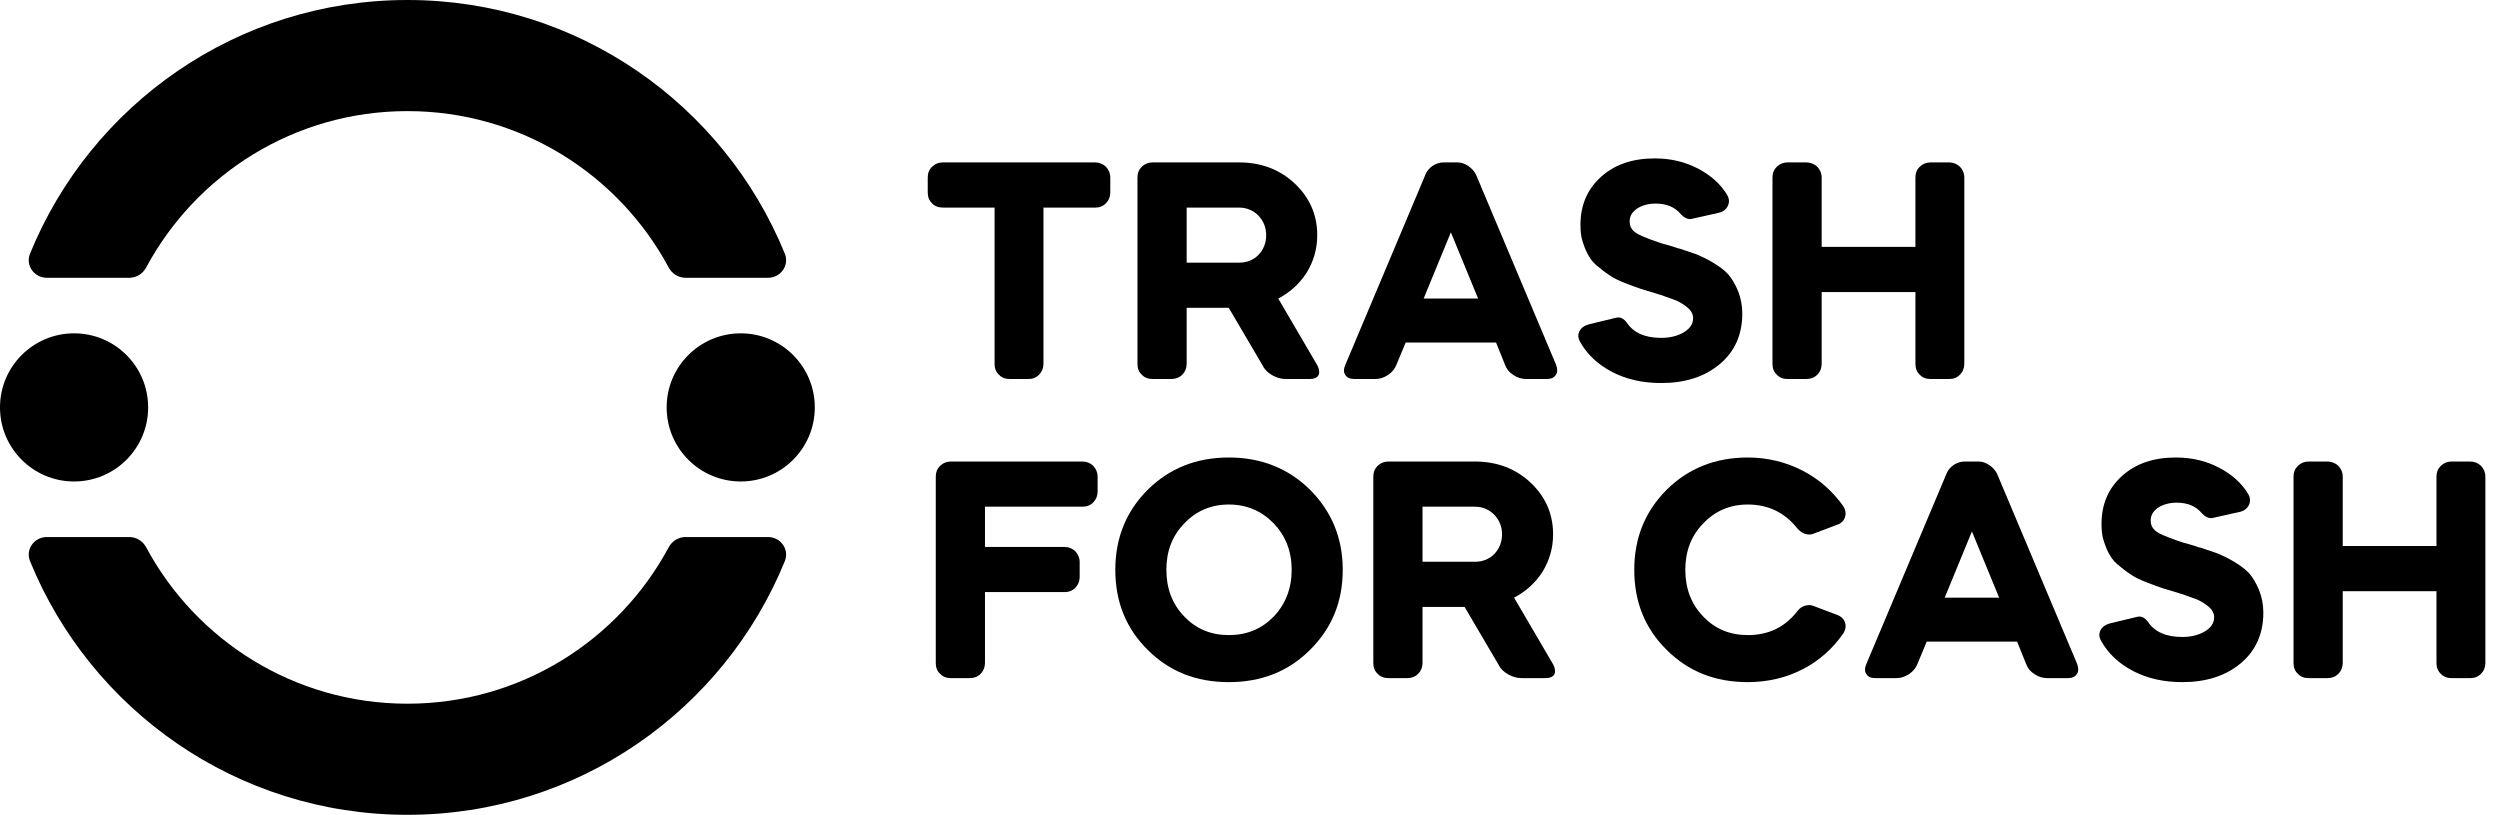 <svg width="135" height="44" viewBox="0 0 135 44" fill="none" xmlns="http://www.w3.org/2000/svg">
<path d="M123.851 35.799V25.741C123.851 25.507 123.918 25.323 124.085 25.156C124.235 25.005 124.436 24.922 124.67 24.922H125.672C125.906 24.922 126.107 25.005 126.274 25.156C126.424 25.323 126.508 25.507 126.508 25.741V29.483H131.57V25.741C131.57 25.507 131.637 25.323 131.804 25.156C131.955 25.005 132.155 24.922 132.389 24.922H133.392C133.626 24.922 133.809 25.005 133.976 25.156C134.127 25.323 134.21 25.507 134.21 25.741V35.799C134.21 36.033 134.127 36.234 133.976 36.384C133.809 36.551 133.626 36.618 133.392 36.618H132.389C132.155 36.618 131.955 36.551 131.804 36.384C131.637 36.234 131.57 36.033 131.57 35.799V31.923H126.508V35.799C126.508 36.033 126.424 36.234 126.274 36.384C126.107 36.551 125.906 36.618 125.672 36.618H124.67C124.436 36.618 124.235 36.551 124.085 36.384C123.918 36.234 123.851 36.033 123.851 35.799Z" fill="black"/>
<path d="M118.895 27.712C118.594 27.345 118.143 27.144 117.542 27.144C117.141 27.144 116.807 27.244 116.539 27.411C116.272 27.595 116.138 27.829 116.138 28.096C116.138 28.264 116.172 28.414 116.272 28.531C116.356 28.665 116.539 28.782 116.807 28.898C117.074 29.015 117.308 29.099 117.492 29.166C117.659 29.233 117.993 29.333 118.478 29.467C118.645 29.534 118.762 29.567 118.862 29.584C119.213 29.701 119.513 29.801 119.747 29.884C119.981 29.985 120.282 30.118 120.616 30.319C120.95 30.519 121.235 30.72 121.452 30.954C121.652 31.188 121.836 31.488 121.986 31.856C122.137 32.224 122.22 32.641 122.22 33.092C122.22 34.229 121.803 35.148 121.001 35.816C120.182 36.501 119.129 36.835 117.843 36.835C116.84 36.835 115.954 36.635 115.186 36.234C114.417 35.833 113.832 35.281 113.465 34.613C113.348 34.412 113.331 34.229 113.431 34.028C113.532 33.844 113.699 33.727 113.949 33.66L115.403 33.31C115.42 33.31 115.453 33.293 115.52 33.293C115.704 33.293 115.854 33.393 115.988 33.577C116.356 34.128 116.974 34.396 117.843 34.396C118.31 34.396 118.728 34.295 119.062 34.095C119.397 33.895 119.564 33.644 119.564 33.326C119.564 33.126 119.463 32.925 119.263 32.758C119.062 32.591 118.862 32.474 118.645 32.374C118.411 32.29 118.143 32.19 117.809 32.073C117.726 32.056 117.676 32.04 117.642 32.023L116.757 31.756C116.556 31.689 116.289 31.589 115.938 31.455C115.587 31.321 115.32 31.188 115.136 31.071C114.952 30.954 114.735 30.803 114.501 30.603C114.25 30.419 114.066 30.218 113.949 30.001C113.816 29.801 113.716 29.55 113.615 29.249C113.515 28.965 113.482 28.648 113.482 28.297C113.482 27.228 113.849 26.375 114.584 25.707C115.32 25.039 116.289 24.705 117.492 24.705C118.361 24.705 119.129 24.888 119.831 25.256C120.533 25.624 121.051 26.091 121.402 26.676C121.519 26.877 121.535 27.077 121.435 27.278C121.335 27.478 121.168 27.595 120.934 27.645L119.513 27.963C119.48 27.98 119.447 27.98 119.397 27.98C119.229 27.98 119.062 27.896 118.895 27.712Z" fill="black"/>
<path d="M100.786 35.849L105.114 25.573C105.181 25.39 105.314 25.239 105.498 25.106C105.682 24.989 105.882 24.922 106.1 24.922H106.852C107.052 24.922 107.236 24.989 107.436 25.122C107.62 25.256 107.754 25.406 107.837 25.573L112.165 35.849C112.248 36.083 112.248 36.267 112.148 36.401C112.048 36.551 111.898 36.618 111.664 36.618H110.544C110.31 36.618 110.076 36.551 109.859 36.401C109.642 36.267 109.492 36.083 109.408 35.849L108.923 34.646H104.044L103.543 35.849C103.46 36.067 103.309 36.251 103.092 36.401C102.858 36.551 102.641 36.618 102.407 36.618H101.287C101.037 36.618 100.87 36.551 100.786 36.401C100.686 36.267 100.686 36.083 100.786 35.849ZM105.014 32.274H107.954L106.484 28.698L105.014 32.274Z" fill="black"/>
<path d="M99.545 34.195C98.977 35.014 98.258 35.666 97.356 36.133C96.454 36.601 95.451 36.835 94.382 36.835C92.627 36.835 91.174 36.267 90.004 35.097C88.835 33.945 88.25 32.508 88.25 30.77C88.25 29.049 88.835 27.612 90.004 26.442C91.174 25.289 92.627 24.705 94.382 24.705C95.451 24.705 96.454 24.955 97.356 25.423C98.258 25.891 98.977 26.543 99.545 27.345C99.662 27.545 99.695 27.729 99.629 27.929C99.562 28.13 99.411 28.28 99.177 28.347L97.941 28.815C97.874 28.848 97.791 28.865 97.707 28.865C97.456 28.865 97.239 28.748 97.039 28.514C96.37 27.679 95.485 27.244 94.382 27.244C93.413 27.244 92.611 27.595 91.976 28.264C91.324 28.932 91.007 29.767 91.007 30.77C91.007 31.772 91.324 32.625 91.976 33.293C92.611 33.961 93.413 34.295 94.382 34.295C95.485 34.295 96.37 33.878 97.039 33.026C97.206 32.792 97.44 32.675 97.707 32.675C97.774 32.675 97.857 32.691 97.941 32.725L99.177 33.193C99.411 33.276 99.562 33.41 99.629 33.61C99.695 33.811 99.662 34.011 99.545 34.195Z" fill="black"/>
<path d="M74.159 25.741C74.159 25.507 74.226 25.323 74.393 25.156C74.543 25.005 74.744 24.922 74.978 24.922H79.639C80.842 24.922 81.845 25.306 82.647 26.058C83.449 26.81 83.867 27.746 83.867 28.849C83.867 29.6 83.666 30.269 83.299 30.87C82.914 31.472 82.396 31.94 81.761 32.274L83.883 35.9C83.984 36.117 84 36.284 83.933 36.418C83.85 36.551 83.7 36.618 83.466 36.618H82.162C81.928 36.618 81.678 36.551 81.444 36.418C81.21 36.284 81.026 36.117 80.926 35.9L79.088 32.775H76.816V35.799C76.816 36.033 76.732 36.234 76.582 36.384C76.414 36.551 76.214 36.618 75.98 36.618H74.978C74.744 36.618 74.543 36.551 74.393 36.384C74.226 36.234 74.159 36.033 74.159 35.799V25.741ZM79.639 27.361H76.816V30.335H79.639C80.057 30.335 80.408 30.202 80.692 29.918C80.959 29.634 81.11 29.283 81.11 28.849C81.11 28.431 80.959 28.08 80.692 27.796C80.408 27.512 80.057 27.361 79.639 27.361Z" fill="black"/>
<path d="M60.227 30.77C60.227 29.049 60.812 27.612 61.981 26.442C63.151 25.289 64.605 24.705 66.359 24.705C68.097 24.705 69.567 25.289 70.737 26.442C71.906 27.612 72.508 29.049 72.508 30.77C72.508 32.508 71.906 33.945 70.737 35.097C69.567 36.267 68.097 36.835 66.359 36.835C64.605 36.835 63.151 36.267 61.981 35.097C60.812 33.945 60.227 32.508 60.227 30.77ZM62.984 30.77C62.984 31.772 63.301 32.625 63.953 33.293C64.588 33.961 65.39 34.295 66.359 34.295C67.328 34.295 68.13 33.961 68.782 33.293C69.417 32.625 69.751 31.772 69.751 30.77C69.751 29.767 69.417 28.932 68.782 28.264C68.13 27.595 67.328 27.244 66.359 27.244C65.39 27.244 64.588 27.595 63.953 28.264C63.301 28.932 62.984 29.767 62.984 30.77Z" fill="black"/>
<path d="M50.532 35.799V25.741C50.532 25.507 50.599 25.323 50.766 25.156C50.916 25.005 51.117 24.922 51.351 24.922H58.452C58.686 24.922 58.87 25.005 59.037 25.156C59.187 25.323 59.271 25.507 59.271 25.741V26.543C59.271 26.777 59.187 26.977 59.037 27.127C58.87 27.294 58.686 27.361 58.452 27.361H53.189V29.534H57.483C57.717 29.534 57.901 29.617 58.068 29.767C58.218 29.934 58.302 30.118 58.302 30.352V31.154C58.302 31.388 58.218 31.589 58.068 31.739C57.901 31.906 57.717 31.973 57.483 31.973H53.189V35.799C53.189 36.033 53.105 36.234 52.955 36.384C52.788 36.551 52.587 36.618 52.353 36.618H51.351C51.117 36.618 50.916 36.551 50.766 36.384C50.599 36.234 50.532 36.033 50.532 35.799Z" fill="black"/>
<path d="M95.714 19.648V9.589C95.714 9.355 95.781 9.171 95.948 9.004C96.098 8.854 96.298 8.77 96.532 8.77H97.535C97.769 8.77 97.969 8.854 98.136 9.004C98.287 9.171 98.37 9.355 98.37 9.589V13.332H103.433V9.589C103.433 9.355 103.5 9.171 103.667 9.004C103.817 8.854 104.018 8.77 104.252 8.77H105.254C105.488 8.77 105.672 8.854 105.839 9.004C105.99 9.171 106.073 9.355 106.073 9.589V19.648C106.073 19.881 105.99 20.082 105.839 20.232C105.672 20.399 105.488 20.466 105.254 20.466H104.252C104.018 20.466 103.817 20.399 103.667 20.232C103.5 20.082 103.433 19.881 103.433 19.648V15.771H98.37V19.648C98.37 19.881 98.287 20.082 98.136 20.232C97.969 20.399 97.769 20.466 97.535 20.466H96.532C96.298 20.466 96.098 20.399 95.948 20.232C95.781 20.082 95.714 19.881 95.714 19.648Z" fill="black"/>
<path d="M90.759 11.561C90.458 11.194 90.007 10.993 89.405 10.993C89.004 10.993 88.67 11.094 88.403 11.261C88.135 11.444 88.002 11.678 88.002 11.946C88.002 12.113 88.035 12.263 88.135 12.38C88.219 12.514 88.403 12.631 88.67 12.748C88.937 12.865 89.171 12.948 89.355 13.015C89.522 13.082 89.856 13.182 90.341 13.316C90.508 13.383 90.625 13.416 90.725 13.433C91.076 13.55 91.377 13.65 91.611 13.733C91.845 13.834 92.145 13.967 92.48 14.168C92.814 14.368 93.098 14.569 93.315 14.803C93.516 15.037 93.699 15.338 93.85 15.705C94 16.073 94.084 16.49 94.084 16.942C94.084 18.078 93.666 18.997 92.864 19.665C92.045 20.35 90.993 20.684 89.706 20.684C88.703 20.684 87.818 20.484 87.049 20.083C86.281 19.682 85.696 19.13 85.328 18.462C85.211 18.262 85.195 18.078 85.295 17.877C85.395 17.694 85.562 17.576 85.813 17.51L87.266 17.159C87.283 17.159 87.317 17.142 87.383 17.142C87.567 17.142 87.718 17.242 87.851 17.426C88.219 17.977 88.837 18.245 89.706 18.245C90.174 18.245 90.591 18.145 90.926 17.944C91.26 17.744 91.427 17.493 91.427 17.175C91.427 16.975 91.327 16.774 91.126 16.607C90.926 16.44 90.725 16.323 90.508 16.223C90.274 16.14 90.007 16.039 89.673 15.922C89.589 15.906 89.539 15.889 89.505 15.872L88.62 15.605C88.419 15.538 88.152 15.438 87.801 15.304C87.45 15.17 87.183 15.037 86.999 14.92C86.815 14.803 86.598 14.652 86.364 14.452C86.114 14.268 85.93 14.068 85.813 13.85C85.679 13.65 85.579 13.399 85.479 13.098C85.378 12.815 85.345 12.497 85.345 12.146C85.345 11.077 85.713 10.225 86.448 9.556C87.183 8.888 88.152 8.554 89.355 8.554C90.224 8.554 90.993 8.738 91.694 9.105C92.396 9.473 92.914 9.941 93.265 10.525C93.382 10.726 93.399 10.926 93.298 11.127C93.198 11.327 93.031 11.444 92.797 11.495L91.377 11.812C91.343 11.829 91.31 11.829 91.26 11.829C91.093 11.829 90.926 11.745 90.759 11.561Z" fill="black"/>
<path d="M72.65 19.698L76.977 9.422C77.044 9.238 77.178 9.087 77.361 8.954C77.545 8.837 77.746 8.77 77.963 8.77H78.715C78.915 8.77 79.099 8.837 79.3 8.971C79.484 9.104 79.617 9.255 79.701 9.422L84.028 19.698C84.112 19.931 84.112 20.115 84.012 20.249C83.911 20.399 83.761 20.466 83.527 20.466H82.407C82.174 20.466 81.94 20.399 81.722 20.249C81.505 20.115 81.355 19.931 81.271 19.698L80.787 18.495H75.908L75.406 19.698C75.323 19.915 75.173 20.099 74.955 20.249C74.721 20.399 74.504 20.466 74.27 20.466H73.151C72.9 20.466 72.733 20.399 72.65 20.249C72.549 20.115 72.549 19.931 72.65 19.698ZM76.877 16.122H79.818L78.347 12.546L76.877 16.122Z" fill="black"/>
<path d="M61.423 9.589C61.423 9.355 61.49 9.171 61.657 9.004C61.808 8.854 62.008 8.77 62.242 8.77H66.904C68.107 8.77 69.109 9.154 69.911 9.906C70.713 10.658 71.131 11.594 71.131 12.697C71.131 13.448 70.931 14.117 70.563 14.718C70.179 15.32 69.661 15.788 69.026 16.122L71.148 19.748C71.248 19.965 71.265 20.132 71.198 20.266C71.114 20.399 70.964 20.466 70.73 20.466H69.427C69.193 20.466 68.942 20.399 68.708 20.266C68.474 20.132 68.291 19.965 68.19 19.748L66.352 16.623H64.08V19.648C64.08 19.881 63.996 20.082 63.846 20.232C63.679 20.399 63.478 20.466 63.245 20.466H62.242C62.008 20.466 61.808 20.399 61.657 20.232C61.49 20.082 61.423 19.881 61.423 19.648V9.589ZM66.904 11.21H64.08V14.184H66.904C67.322 14.184 67.672 14.05 67.956 13.766C68.224 13.482 68.374 13.131 68.374 12.697C68.374 12.279 68.224 11.928 67.956 11.644C67.672 11.36 67.322 11.21 66.904 11.21Z" fill="black"/>
<path d="M50.098 9.589C50.098 9.355 50.165 9.171 50.332 9.004C50.482 8.854 50.683 8.77 50.933 8.77H59.137C59.371 8.77 59.555 8.854 59.722 9.004C59.873 9.171 59.956 9.355 59.956 9.589V10.391C59.956 10.625 59.873 10.825 59.722 10.976C59.555 11.143 59.371 11.21 59.137 11.21H56.347V19.648C56.347 19.881 56.263 20.082 56.113 20.232C55.946 20.399 55.762 20.466 55.528 20.466H54.526C54.292 20.466 54.091 20.399 53.941 20.232C53.774 20.082 53.707 19.881 53.707 19.648V11.21H50.933C50.683 11.21 50.482 11.143 50.332 10.976C50.165 10.825 50.098 10.625 50.098 10.391V9.589Z" fill="black"/>
<path fill-rule="evenodd" clip-rule="evenodd" d="M7.894 29.556C7.713 29.22 7.367 29 6.984 29H2.528C1.845 29 1.364 29.671 1.622 30.303C4.899 38.338 12.789 44 22.001 44C31.213 44 39.103 38.338 42.38 30.303C42.638 29.671 42.157 29 41.474 29H37.018C36.635 29 36.288 29.22 36.108 29.556C33.41 34.582 28.105 38 22.001 38C15.897 38 10.592 34.582 7.894 29.556ZM22.001 6C15.897 6 10.592 9.418 7.894 14.444C7.713 14.78 7.367 15 6.984 15H2.528C1.845 15 1.364 14.329 1.622 13.697C4.899 5.662 12.789 0 22.001 0C31.213 0 39.103 5.662 42.38 13.697C42.638 14.329 42.157 15 41.474 15H37.018C36.635 15 36.288 14.78 36.108 14.444C33.41 9.418 28.105 6 22.001 6Z" fill="black"/>
<path d="M43.999 22C43.999 24.209 42.208 26 39.999 26C37.79 26 35.999 24.209 35.999 22C35.999 19.79 37.79 18 39.999 18C42.208 18 43.999 19.79 43.999 22Z" fill="black"/>
<path d="M8 22C8 24.209 6.209 26 4 26C1.791 26 0 24.209 0 22C0 19.79 1.791 18 4 18C6.209 18 8 19.79 8 22Z" fill="black"/>
</svg>
